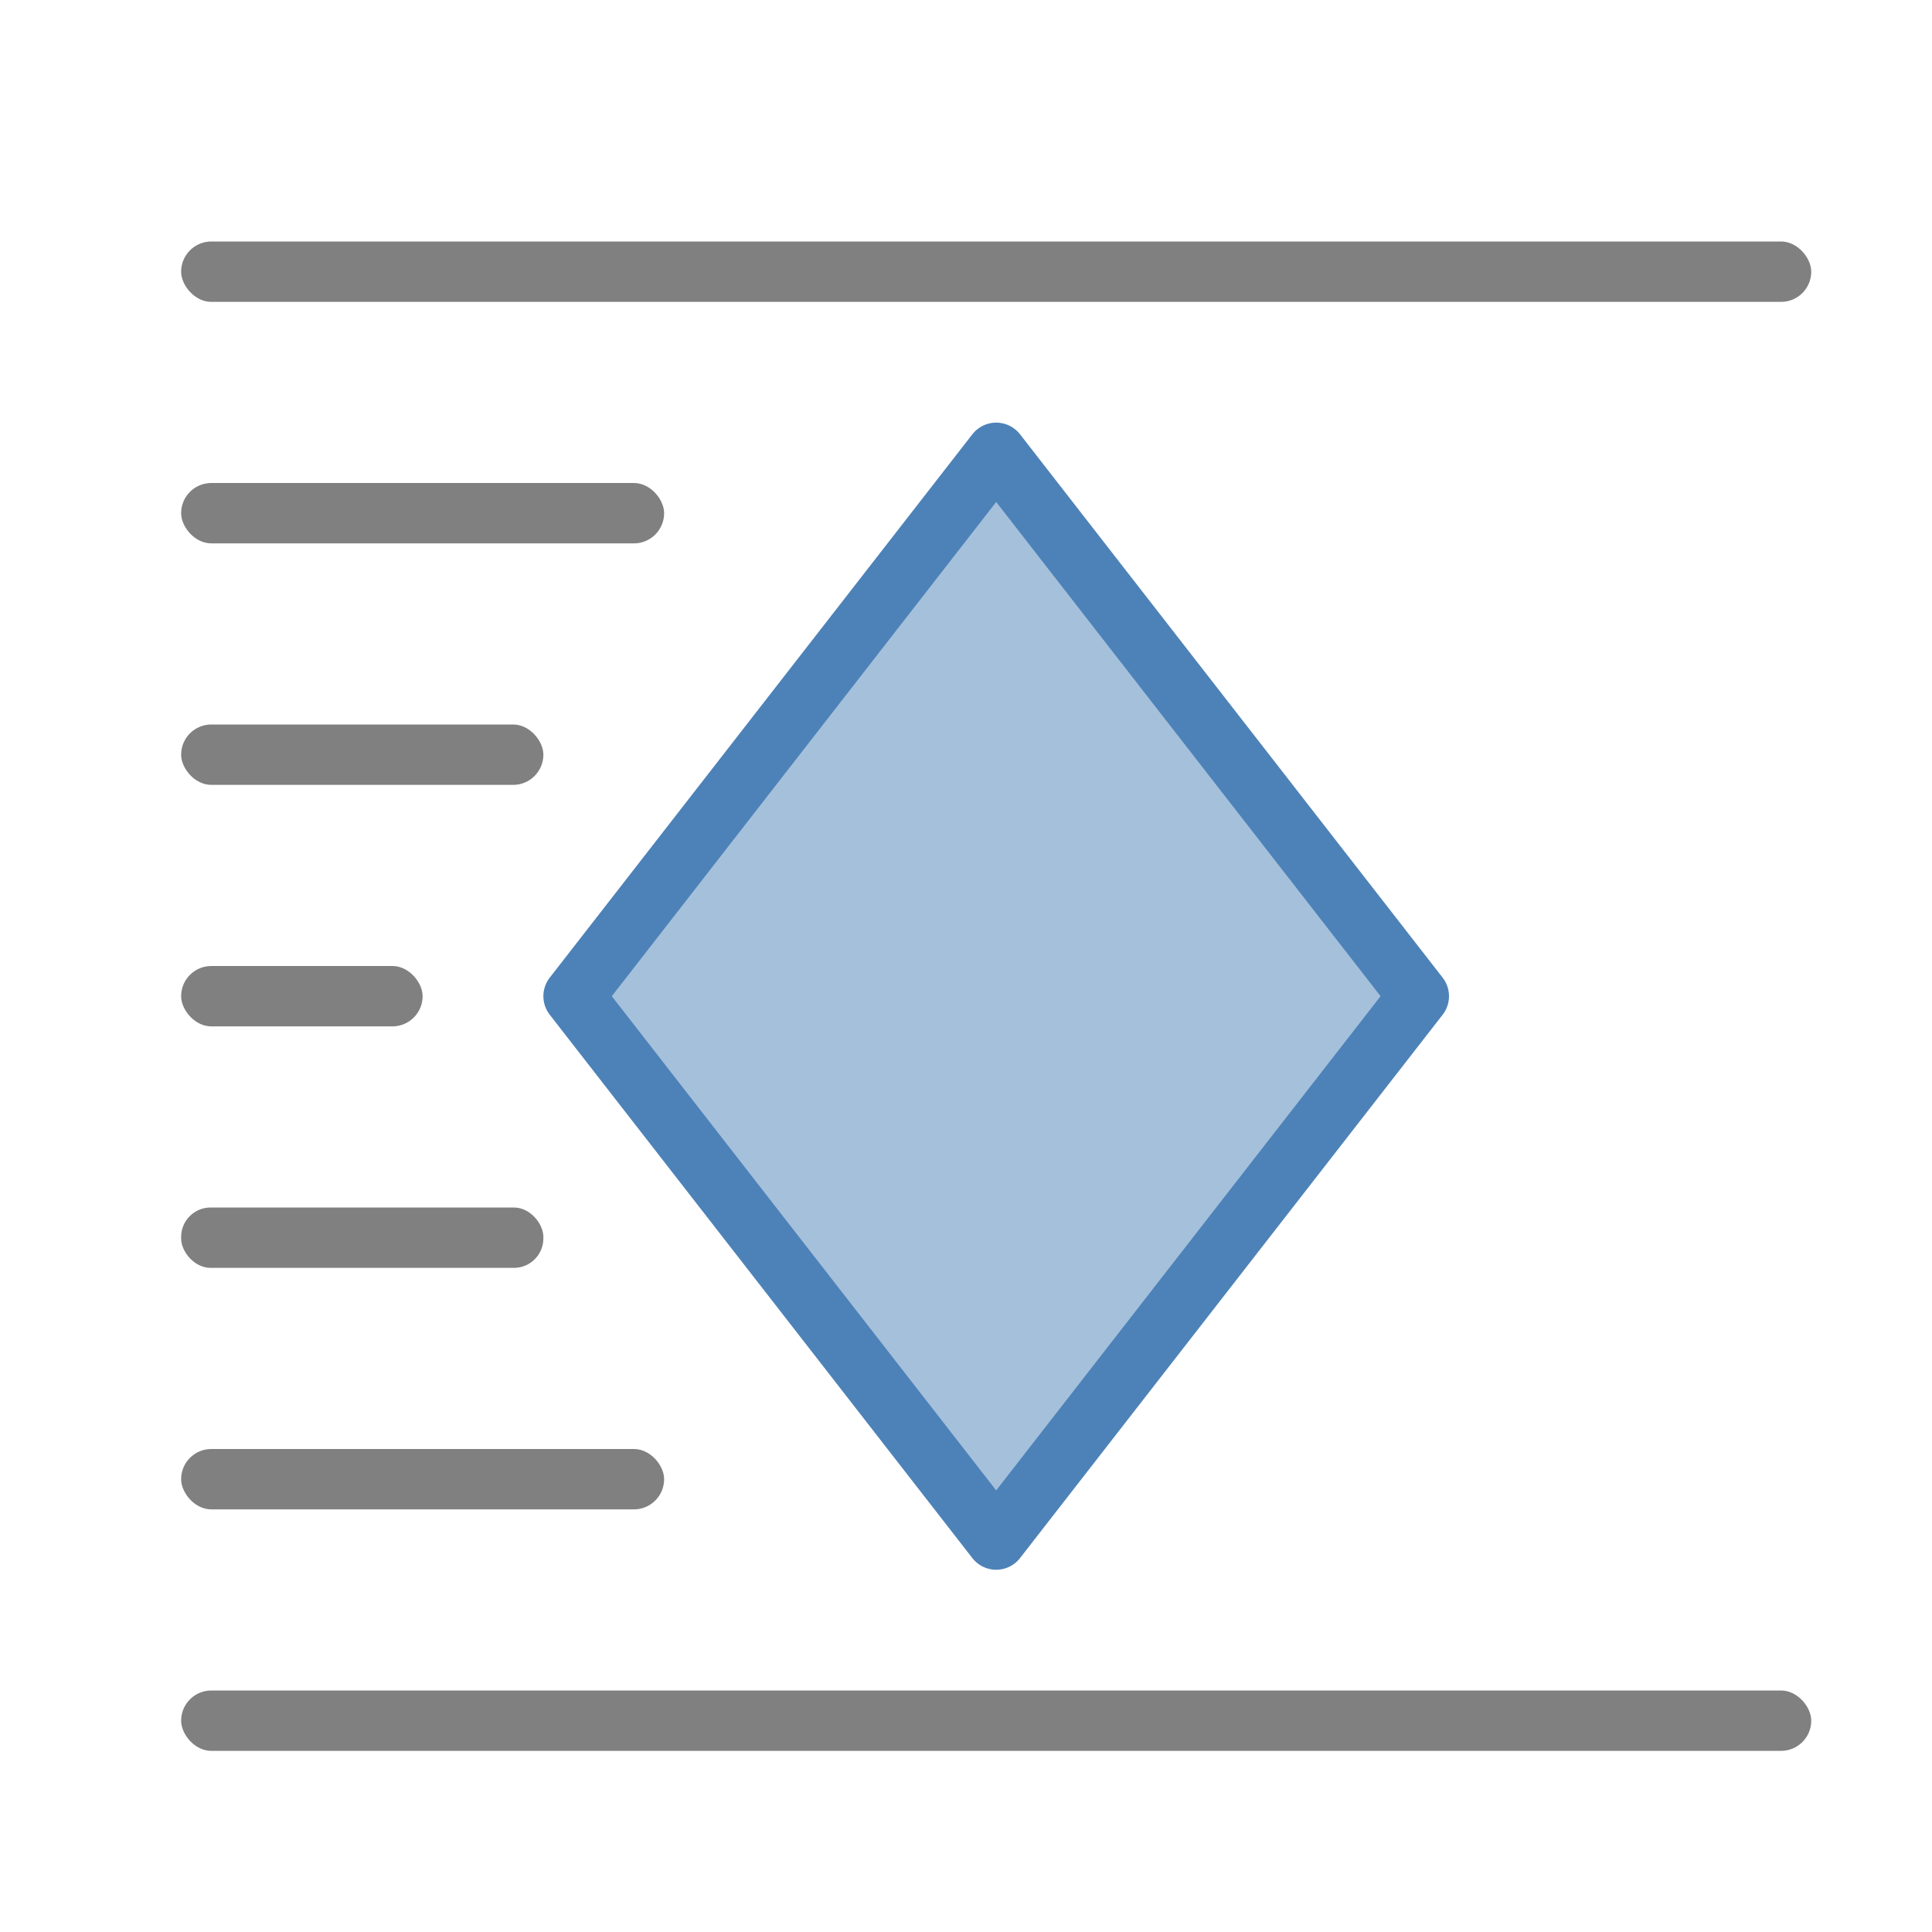 <svg viewBox="0 0 32 32" xmlns="http://www.w3.org/2000/svg"><path d="m9.5 16.5 7-9 7 9-7 9z" fill="#4d82b8" fill-rule="evenodd" opacity=".5"/><g fill="#808080"><rect height="1" ry=".5" width="27" x="3" y="4"/><rect height="1" ry=".5" width="27" x="3" y="28"/><rect height="1" ry=".488" width="6" x="3" y="20"/><rect height="1" ry=".5" width="4" x="3" y="16"/><rect height="1" ry=".5" width="8" x="3" y="24"/><rect height="1" ry=".5" width="8" x="3" y="8"/><rect height="1" ry=".5" width="6" x="3" y="12"/></g><path d="m9.5 16.5 7-9 7 9-7 9z" fill="none" stroke="#4d82b8" stroke-linecap="round" stroke-linejoin="round"/></svg>